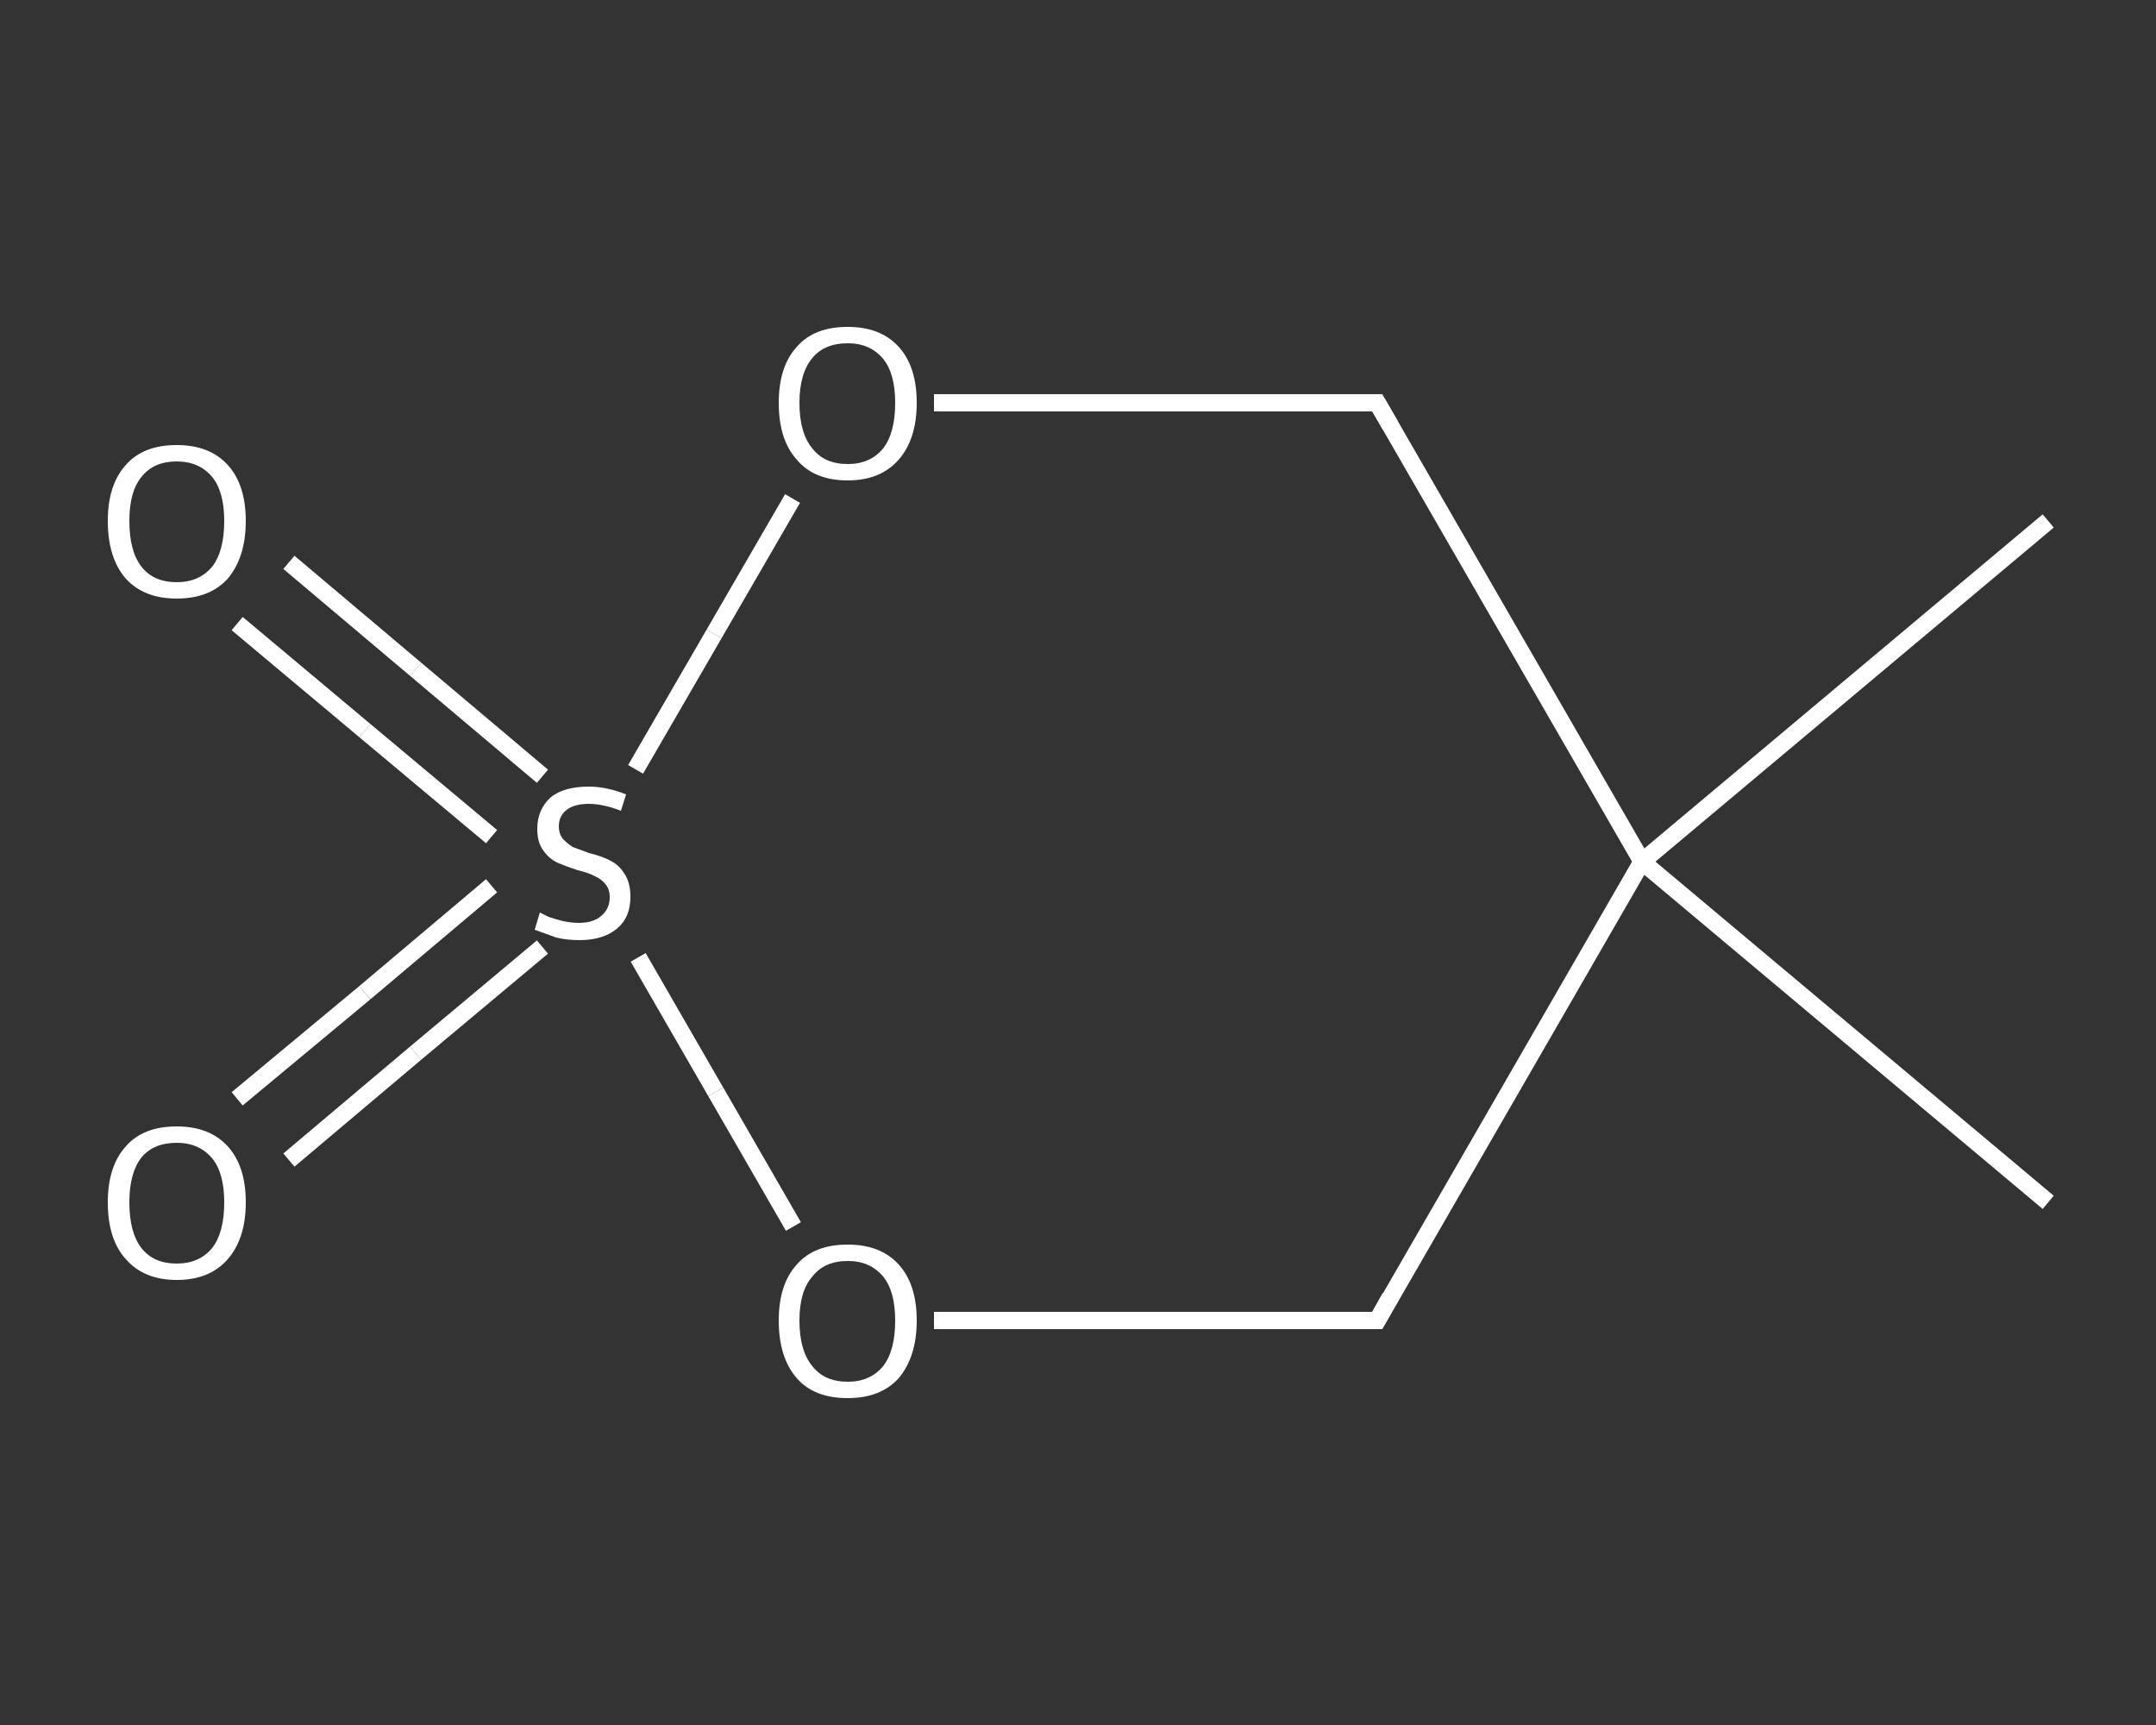 <?xml version='1.0' encoding='iso-8859-1'?>
<svg version='1.1' baseProfile='full'
              xmlns='http://www.w3.org/2000/svg'
                      xmlns:rdkit='http://www.rdkit.org/xml'
                      xmlns:xlink='http://www.w3.org/1999/xlink'
                  xml:space='preserve'
width='250px' height='200px' viewBox='0 0 250 200'>
<rect x="0" y="0" width="250" height="200" fill="#333333" stroke="none"/>
<!-- END OF HEADER -->
<rect style='opacity:1.0;fill:transparent;stroke:none' width='250.0' height='200.0' x='0.0' y='0.0'> </rect>
<path class='bond-0 atom-0 atom-1' d='M 237.5,60.4 L 190.4,99.9' style='fill:none;fill-rule:evenodd;stroke:#FFFFFF;stroke-width:2.0px;stroke-linecap:butt;stroke-linejoin:miter;stroke-opacity:1' />
<path class='bond-1 atom-1 atom-2' d='M 190.4,99.9 L 237.5,139.4' style='fill:none;fill-rule:evenodd;stroke:#FFFFFF;stroke-width:2.0px;stroke-linecap:butt;stroke-linejoin:miter;stroke-opacity:1' />
<path class='bond-2 atom-1 atom-3' d='M 190.4,99.9 L 159.7,153.1' style='fill:none;fill-rule:evenodd;stroke:#FFFFFF;stroke-width:2.0px;stroke-linecap:butt;stroke-linejoin:miter;stroke-opacity:1' />
<path class='bond-3 atom-3 atom-4' d='M 159.7,153.1 L 134.0,153.1' style='fill:none;fill-rule:evenodd;stroke:#FFFFFF;stroke-width:2.0px;stroke-linecap:butt;stroke-linejoin:miter;stroke-opacity:1' />
<path class='bond-3 atom-3 atom-4' d='M 134.0,153.1 L 108.3,153.1' style='fill:none;fill-rule:evenodd;stroke:#FFFFFF;stroke-width:2.0px;stroke-linecap:butt;stroke-linejoin:miter;stroke-opacity:1' />
<path class='bond-4 atom-4 atom-5' d='M 92.0,142.2 L 83.0,126.6' style='fill:none;fill-rule:evenodd;stroke:#FFFFFF;stroke-width:2.0px;stroke-linecap:butt;stroke-linejoin:miter;stroke-opacity:1' />
<path class='bond-4 atom-4 atom-5' d='M 83.0,126.6 L 74.0,111.0' style='fill:none;fill-rule:evenodd;stroke:#FFFFFF;stroke-width:2.0px;stroke-linecap:butt;stroke-linejoin:miter;stroke-opacity:1' />
<path class='bond-5 atom-5 atom-6' d='M 57.0,102.7 L 42.3,115.1' style='fill:none;fill-rule:evenodd;stroke:#FFFFFF;stroke-width:2.0px;stroke-linecap:butt;stroke-linejoin:miter;stroke-opacity:1' />
<path class='bond-5 atom-5 atom-6' d='M 42.3,115.1 L 27.5,127.4' style='fill:none;fill-rule:evenodd;stroke:#FFFFFF;stroke-width:2.0px;stroke-linecap:butt;stroke-linejoin:miter;stroke-opacity:1' />
<path class='bond-5 atom-5 atom-6' d='M 62.9,109.8 L 48.2,122.1' style='fill:none;fill-rule:evenodd;stroke:#FFFFFF;stroke-width:2.0px;stroke-linecap:butt;stroke-linejoin:miter;stroke-opacity:1' />
<path class='bond-5 atom-5 atom-6' d='M 48.2,122.1 L 33.5,134.5' style='fill:none;fill-rule:evenodd;stroke:#FFFFFF;stroke-width:2.0px;stroke-linecap:butt;stroke-linejoin:miter;stroke-opacity:1' />
<path class='bond-6 atom-5 atom-7' d='M 62.9,90.0 L 48.2,77.6' style='fill:none;fill-rule:evenodd;stroke:#FFFFFF;stroke-width:2.0px;stroke-linecap:butt;stroke-linejoin:miter;stroke-opacity:1' />
<path class='bond-6 atom-5 atom-7' d='M 48.2,77.6 L 33.5,65.2' style='fill:none;fill-rule:evenodd;stroke:#FFFFFF;stroke-width:2.0px;stroke-linecap:butt;stroke-linejoin:miter;stroke-opacity:1' />
<path class='bond-6 atom-5 atom-7' d='M 57.0,97.0 L 42.3,84.7' style='fill:none;fill-rule:evenodd;stroke:#FFFFFF;stroke-width:2.0px;stroke-linecap:butt;stroke-linejoin:miter;stroke-opacity:1' />
<path class='bond-6 atom-5 atom-7' d='M 42.3,84.7 L 27.5,72.3' style='fill:none;fill-rule:evenodd;stroke:#FFFFFF;stroke-width:2.0px;stroke-linecap:butt;stroke-linejoin:miter;stroke-opacity:1' />
<path class='bond-7 atom-5 atom-8' d='M 73.7,89.2 L 82.8,73.5' style='fill:none;fill-rule:evenodd;stroke:#FFFFFF;stroke-width:2.0px;stroke-linecap:butt;stroke-linejoin:miter;stroke-opacity:1' />
<path class='bond-7 atom-5 atom-8' d='M 82.8,73.5 L 91.9,57.8' style='fill:none;fill-rule:evenodd;stroke:#FFFFFF;stroke-width:2.0px;stroke-linecap:butt;stroke-linejoin:miter;stroke-opacity:1' />
<path class='bond-8 atom-8 atom-9' d='M 108.3,46.7 L 134.0,46.7' style='fill:none;fill-rule:evenodd;stroke:#FFFFFF;stroke-width:2.0px;stroke-linecap:butt;stroke-linejoin:miter;stroke-opacity:1' />
<path class='bond-8 atom-8 atom-9' d='M 134.0,46.7 L 159.7,46.7' style='fill:none;fill-rule:evenodd;stroke:#FFFFFF;stroke-width:2.0px;stroke-linecap:butt;stroke-linejoin:miter;stroke-opacity:1' />
<path class='bond-9 atom-9 atom-1' d='M 159.7,46.7 L 190.4,99.9' style='fill:none;fill-rule:evenodd;stroke:#FFFFFF;stroke-width:2.0px;stroke-linecap:butt;stroke-linejoin:miter;stroke-opacity:1' />
<path d='M 161.2,150.4 L 159.7,153.1 L 158.4,153.1' style='fill:none;stroke:#FFFFFF;stroke-width:2.0px;stroke-linecap:butt;stroke-linejoin:miter;stroke-opacity:1;' />
<path d='M 158.4,46.7 L 159.7,46.7 L 161.2,49.3' style='fill:none;stroke:#FFFFFF;stroke-width:2.0px;stroke-linecap:butt;stroke-linejoin:miter;stroke-opacity:1;' />
<path class='atom-4' d='M 90.3 153.1
Q 90.3 148.9, 92.4 146.6
Q 94.4 144.3, 98.3 144.3
Q 102.1 144.3, 104.2 146.6
Q 106.3 148.9, 106.3 153.1
Q 106.3 157.3, 104.2 159.8
Q 102.1 162.1, 98.3 162.1
Q 94.4 162.1, 92.4 159.8
Q 90.3 157.4, 90.3 153.1
M 98.3 160.2
Q 100.9 160.2, 102.4 158.4
Q 103.8 156.6, 103.8 153.1
Q 103.8 149.7, 102.4 148.0
Q 100.9 146.2, 98.3 146.2
Q 95.6 146.2, 94.2 148.0
Q 92.7 149.7, 92.7 153.1
Q 92.7 156.6, 94.2 158.4
Q 95.6 160.2, 98.3 160.2
' fill='#FFFFFF'/>
<path class='atom-5' d='M 62.6 105.8
Q 62.8 105.9, 63.6 106.3
Q 64.5 106.6, 65.3 106.8
Q 66.3 107.0, 67.1 107.0
Q 68.8 107.0, 69.7 106.2
Q 70.7 105.4, 70.7 104.0
Q 70.7 103.1, 70.2 102.5
Q 69.7 101.9, 69.0 101.6
Q 68.3 101.2, 67.0 100.9
Q 65.5 100.4, 64.6 100.0
Q 63.6 99.5, 63.0 98.6
Q 62.3 97.7, 62.3 96.1
Q 62.3 93.9, 63.8 92.5
Q 65.3 91.2, 68.3 91.2
Q 70.3 91.2, 72.6 92.1
L 72.0 94.0
Q 69.9 93.2, 68.3 93.2
Q 66.6 93.2, 65.7 93.9
Q 64.8 94.6, 64.8 95.8
Q 64.8 96.7, 65.3 97.3
Q 65.8 97.8, 66.4 98.2
Q 67.2 98.5, 68.3 98.9
Q 69.9 99.3, 70.8 99.8
Q 71.8 100.3, 72.4 101.3
Q 73.1 102.3, 73.1 104.0
Q 73.1 106.4, 71.5 107.7
Q 69.9 109.0, 67.2 109.0
Q 65.7 109.0, 64.5 108.7
Q 63.4 108.3, 62.0 107.8
L 62.6 105.8
' fill='#FFFFFF'/>
<path class='atom-6' d='M 12.5 139.4
Q 12.5 135.2, 14.6 132.9
Q 16.6 130.6, 20.5 130.6
Q 24.3 130.6, 26.4 132.9
Q 28.5 135.2, 28.5 139.4
Q 28.5 143.6, 26.4 146.0
Q 24.3 148.4, 20.5 148.4
Q 16.7 148.4, 14.6 146.0
Q 12.5 143.7, 12.5 139.4
M 20.5 146.5
Q 23.1 146.5, 24.6 144.7
Q 26.0 142.9, 26.0 139.4
Q 26.0 136.0, 24.6 134.3
Q 23.1 132.5, 20.5 132.5
Q 17.8 132.5, 16.4 134.2
Q 15.0 136.0, 15.0 139.4
Q 15.0 142.9, 16.4 144.7
Q 17.8 146.5, 20.5 146.5
' fill='#FFFFFF'/>
<path class='atom-7' d='M 12.5 60.4
Q 12.5 56.2, 14.6 53.9
Q 16.6 51.6, 20.5 51.6
Q 24.3 51.6, 26.4 53.9
Q 28.5 56.2, 28.5 60.4
Q 28.5 64.6, 26.4 67.1
Q 24.3 69.4, 20.5 69.4
Q 16.7 69.4, 14.6 67.1
Q 12.5 64.7, 12.5 60.4
M 20.5 67.5
Q 23.1 67.5, 24.6 65.7
Q 26.0 63.9, 26.0 60.4
Q 26.0 57.0, 24.6 55.3
Q 23.1 53.5, 20.5 53.5
Q 17.8 53.5, 16.4 55.3
Q 15.0 57.0, 15.0 60.4
Q 15.0 63.9, 16.4 65.7
Q 17.8 67.5, 20.5 67.5
' fill='#FFFFFF'/>
<path class='atom-8' d='M 90.3 46.7
Q 90.3 42.5, 92.4 40.2
Q 94.4 37.9, 98.3 37.9
Q 102.1 37.9, 104.2 40.2
Q 106.3 42.5, 106.3 46.7
Q 106.3 50.9, 104.2 53.3
Q 102.1 55.7, 98.3 55.7
Q 94.4 55.7, 92.4 53.3
Q 90.3 51.0, 90.3 46.7
M 98.3 53.8
Q 100.9 53.8, 102.4 52.0
Q 103.8 50.2, 103.8 46.7
Q 103.8 43.3, 102.4 41.6
Q 100.9 39.8, 98.3 39.8
Q 95.6 39.8, 94.2 41.5
Q 92.7 43.3, 92.7 46.7
Q 92.7 50.2, 94.2 52.0
Q 95.6 53.8, 98.3 53.8
' fill='#FFFFFF'/>
</svg>
